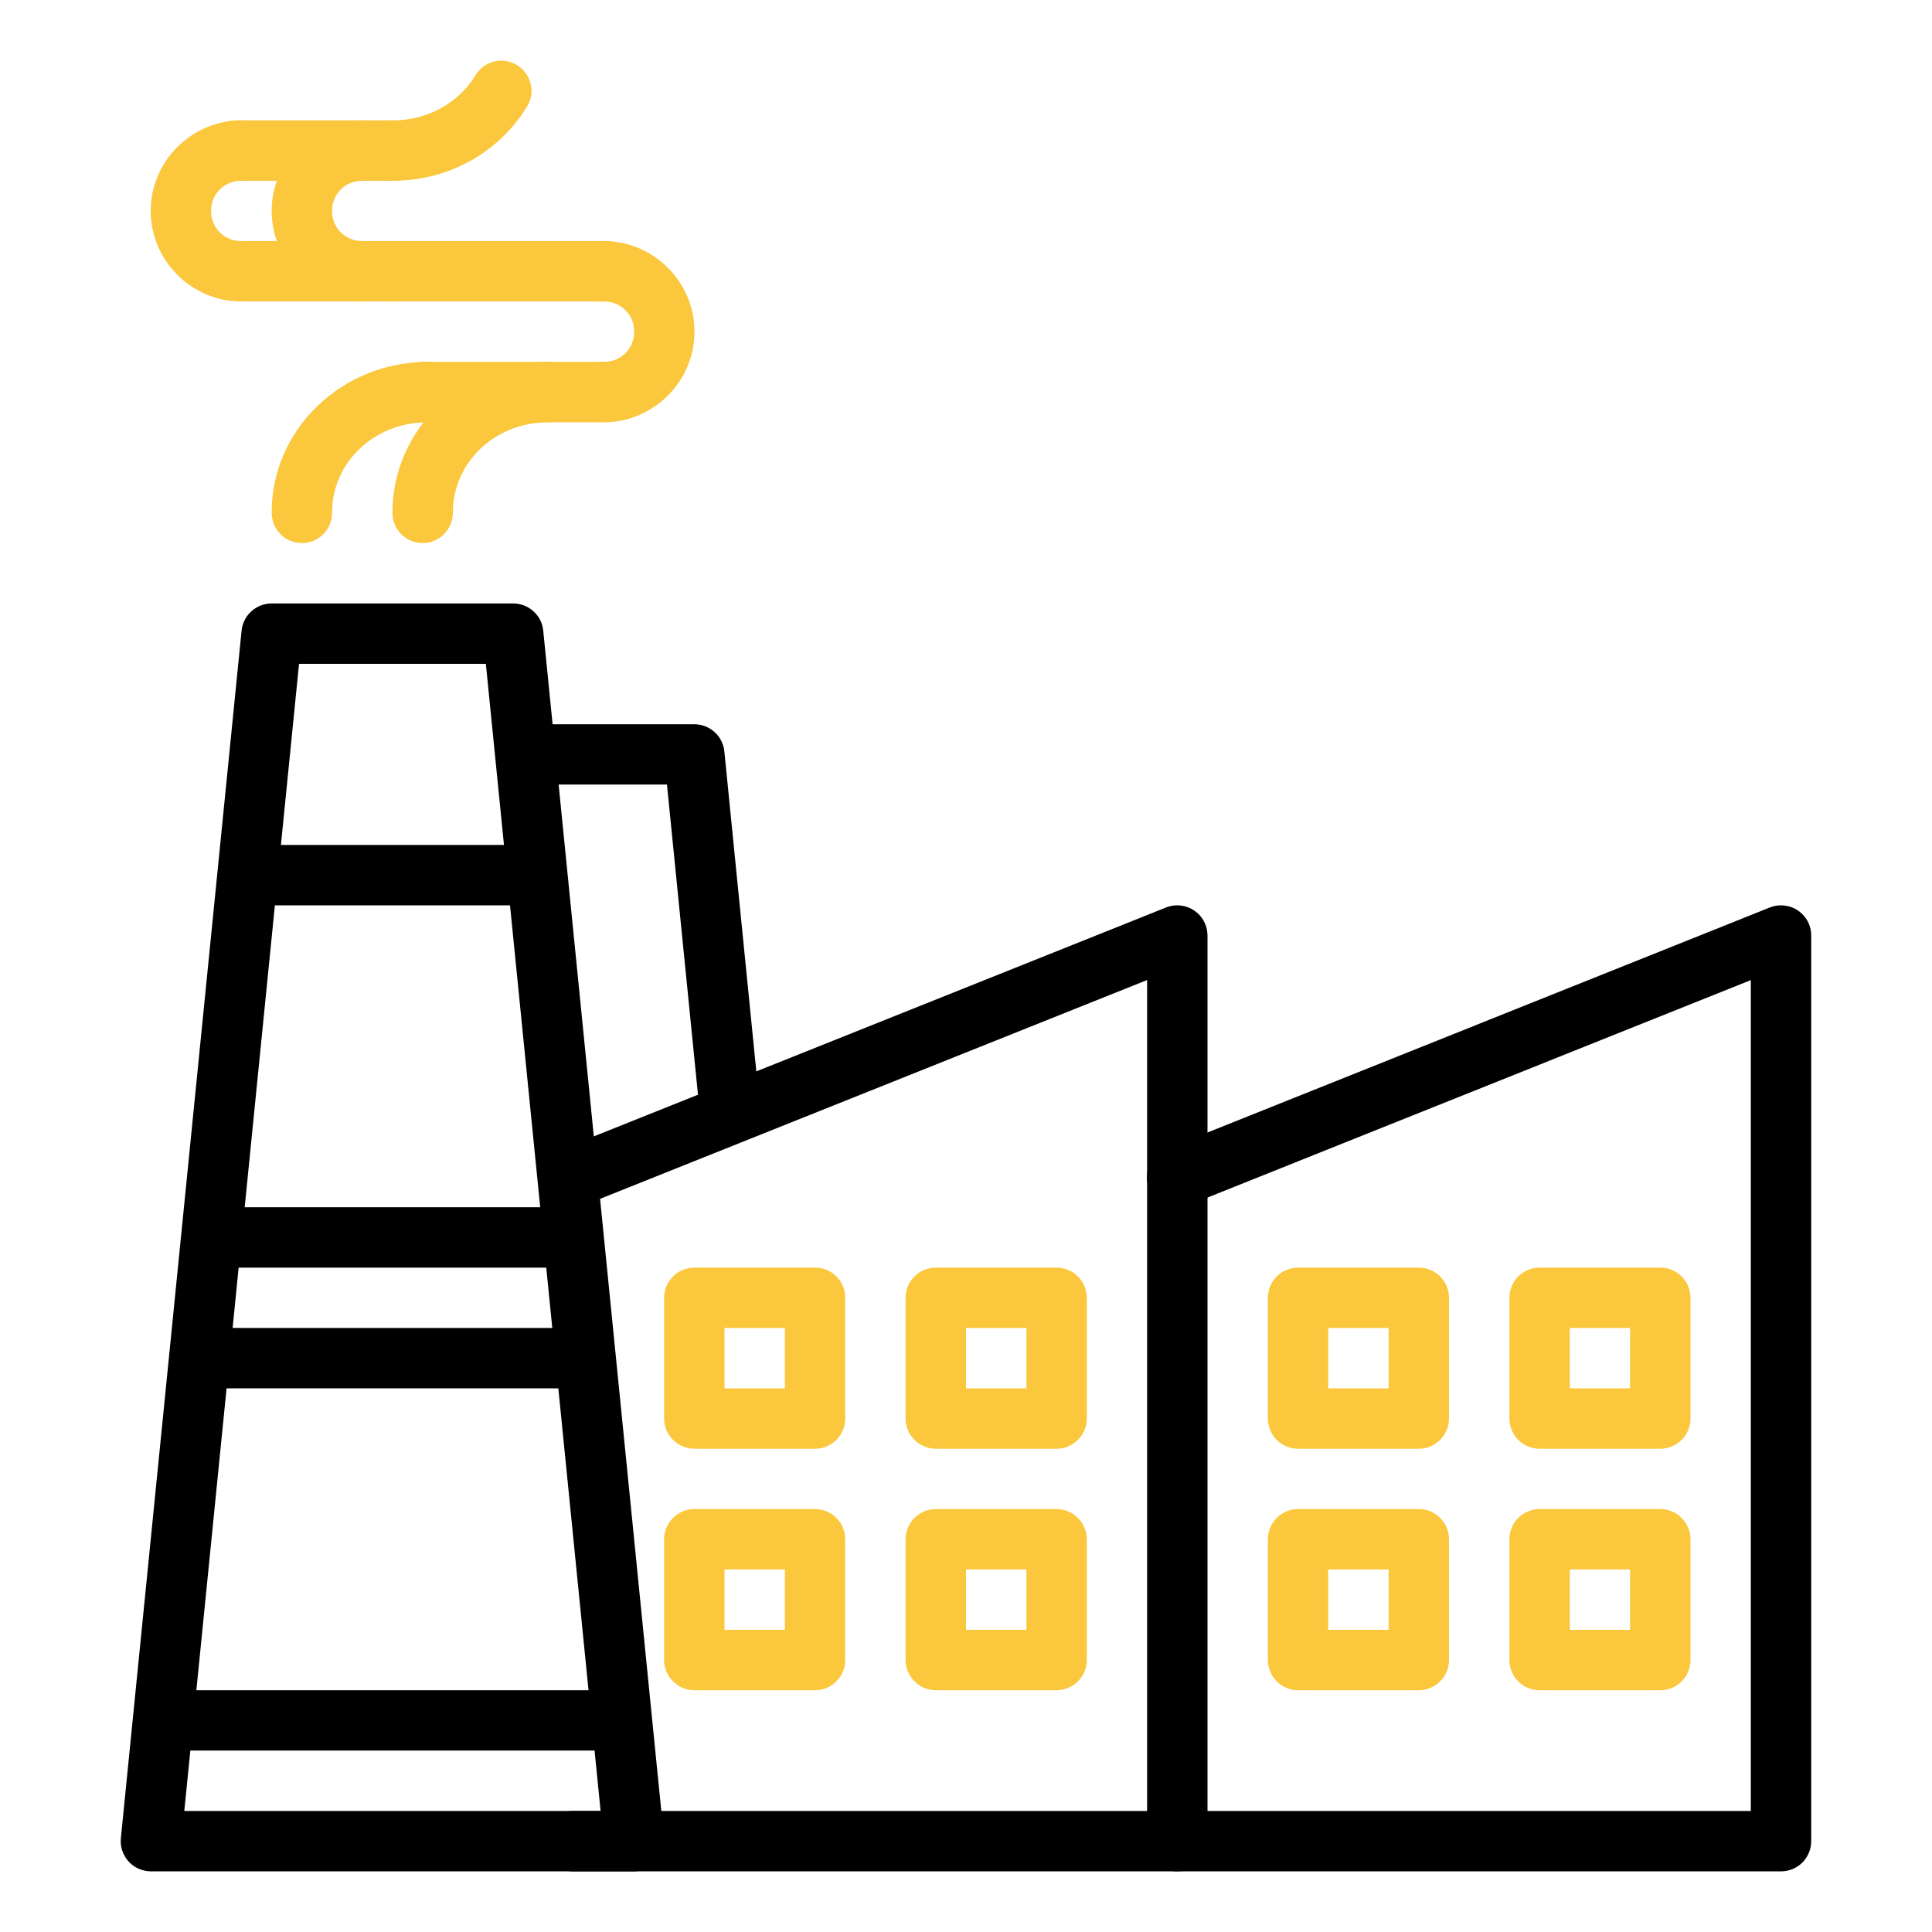 <svg xmlns="http://www.w3.org/2000/svg" fill="none" viewBox="0 0 23 23" height="23" width="23">
<path fill="#FAC73D" d="M3.599 6.465C3.647 6.465 3.693 6.455 3.737 6.436C3.78 6.417 3.819 6.39 3.852 6.356C3.885 6.322 3.911 6.282 3.928 6.238C3.945 6.195 3.954 6.148 3.953 6.101C3.953 5.512 4.448 5.028 5.085 5.028C5.132 5.029 5.18 5.02 5.224 5.002C5.268 4.984 5.308 4.958 5.342 4.925C5.376 4.891 5.403 4.851 5.421 4.807C5.44 4.763 5.449 4.716 5.449 4.669C5.449 4.621 5.44 4.574 5.421 4.53C5.403 4.486 5.376 4.446 5.342 4.413C5.308 4.379 5.268 4.353 5.224 4.335C5.18 4.317 5.132 4.309 5.085 4.309C4.074 4.309 3.234 5.107 3.234 6.101C3.234 6.149 3.243 6.196 3.261 6.241C3.279 6.286 3.306 6.326 3.34 6.36C3.374 6.394 3.414 6.421 3.459 6.439C3.503 6.457 3.551 6.466 3.599 6.465Z"></path>
<path fill="#FAC73D" d="M5.037 6.465C5.084 6.465 5.131 6.455 5.174 6.436C5.217 6.417 5.257 6.39 5.289 6.356C5.322 6.322 5.348 6.282 5.365 6.238C5.383 6.195 5.391 6.148 5.391 6.101C5.391 5.512 5.885 5.028 6.522 5.028C6.57 5.029 6.617 5.02 6.661 5.002C6.705 4.984 6.746 4.958 6.78 4.925C6.813 4.891 6.84 4.851 6.859 4.807C6.877 4.763 6.887 4.716 6.887 4.669C6.887 4.621 6.877 4.574 6.859 4.53C6.84 4.486 6.813 4.446 6.78 4.413C6.746 4.379 6.705 4.353 6.661 4.335C6.617 4.317 6.57 4.309 6.522 4.309C5.512 4.309 4.672 5.107 4.672 6.101C4.671 6.149 4.68 6.196 4.698 6.241C4.716 6.286 4.743 6.326 4.777 6.36C4.811 6.394 4.852 6.421 4.896 6.439C4.941 6.457 4.989 6.466 5.037 6.465Z"></path>
<path fill="#FAC73D" d="M5.041 4.308C4.994 4.307 4.946 4.316 4.902 4.334C4.858 4.351 4.818 4.378 4.784 4.411C4.75 4.445 4.723 4.485 4.705 4.529C4.686 4.572 4.677 4.62 4.677 4.667C4.677 4.715 4.686 4.762 4.705 4.806C4.723 4.85 4.75 4.89 4.784 4.923C4.818 4.957 4.858 4.983 4.902 5.001C4.946 5.018 4.994 5.027 5.041 5.027H7.164C7.211 5.027 7.259 5.018 7.303 5.001C7.347 4.983 7.387 4.957 7.421 4.923C7.455 4.89 7.482 4.85 7.5 4.806C7.519 4.762 7.528 4.715 7.528 4.667C7.528 4.62 7.519 4.572 7.5 4.529C7.482 4.485 7.455 4.445 7.421 4.411C7.387 4.378 7.347 4.351 7.303 4.334C7.259 4.316 7.211 4.307 7.164 4.308H5.041ZM4.68 2.87C4.633 2.87 4.586 2.878 4.541 2.896C4.497 2.914 4.457 2.94 4.423 2.974C4.389 3.007 4.362 3.047 4.344 3.091C4.325 3.135 4.316 3.182 4.316 3.23C4.316 3.277 4.325 3.324 4.344 3.368C4.362 3.412 4.389 3.452 4.423 3.486C4.457 3.519 4.497 3.545 4.541 3.563C4.586 3.581 4.633 3.59 4.68 3.589H7.216C7.263 3.59 7.311 3.581 7.355 3.563C7.399 3.545 7.439 3.519 7.473 3.486C7.507 3.452 7.534 3.412 7.552 3.368C7.571 3.324 7.58 3.277 7.58 3.23C7.58 3.182 7.571 3.135 7.552 3.091C7.534 3.047 7.507 3.007 7.473 2.974C7.439 2.94 7.399 2.914 7.355 2.896C7.311 2.878 7.263 2.87 7.216 2.87H4.68Z" clip-rule="evenodd" fill-rule="evenodd"></path>
<path fill="#FAC73D" d="M7.19 2.87C7.143 2.87 7.095 2.878 7.051 2.896C7.007 2.914 6.967 2.94 6.933 2.974C6.899 3.007 6.872 3.047 6.854 3.091C6.835 3.135 6.826 3.182 6.826 3.23C6.826 3.277 6.835 3.324 6.854 3.368C6.872 3.412 6.899 3.452 6.933 3.486C6.967 3.519 7.007 3.545 7.051 3.563C7.095 3.581 7.143 3.59 7.19 3.589C7.393 3.589 7.55 3.746 7.55 3.948C7.55 4.151 7.393 4.308 7.19 4.308C7.143 4.307 7.095 4.316 7.051 4.334C7.007 4.351 6.967 4.378 6.933 4.411C6.899 4.445 6.872 4.485 6.854 4.529C6.835 4.572 6.826 4.62 6.826 4.667C6.826 4.715 6.835 4.762 6.854 4.806C6.872 4.85 6.899 4.89 6.933 4.923C6.967 4.957 7.007 4.983 7.051 5.001C7.095 5.018 7.143 5.027 7.19 5.027C7.781 5.027 8.268 4.54 8.268 3.948C8.268 3.357 7.781 2.87 7.19 2.87Z"></path>
<path fill="#FAC73D" d="M2.948 2.87C2.9 2.87 2.853 2.878 2.809 2.896C2.765 2.914 2.724 2.94 2.691 2.974C2.657 3.007 2.63 3.047 2.611 3.091C2.593 3.135 2.583 3.182 2.583 3.23C2.583 3.277 2.593 3.324 2.611 3.368C2.63 3.412 2.657 3.452 2.691 3.486C2.724 3.519 2.765 3.545 2.809 3.563C2.853 3.581 2.9 3.59 2.948 3.589H4.675C4.722 3.59 4.77 3.581 4.814 3.563C4.858 3.545 4.898 3.519 4.932 3.486C4.966 3.452 4.993 3.412 5.011 3.368C5.03 3.324 5.039 3.277 5.039 3.23C5.039 3.182 5.03 3.135 5.011 3.091C4.993 3.047 4.966 3.007 4.932 2.974C4.898 2.94 4.858 2.914 4.814 2.896C4.77 2.878 4.722 2.87 4.675 2.87H2.948Z" clip-rule="evenodd" fill-rule="evenodd"></path>
<path fill="#FAC73D" d="M2.872 1.433C2.92 1.432 2.967 1.441 3.011 1.459C3.055 1.476 3.096 1.503 3.129 1.536C3.163 1.57 3.19 1.61 3.209 1.653C3.227 1.697 3.237 1.745 3.237 1.792C3.237 1.84 3.227 1.887 3.209 1.931C3.19 1.975 3.163 2.015 3.129 2.048C3.096 2.082 3.055 2.108 3.011 2.126C2.967 2.143 2.92 2.152 2.872 2.152C2.669 2.152 2.513 2.308 2.513 2.511C2.513 2.714 2.669 2.87 2.872 2.87C2.92 2.87 2.967 2.878 3.011 2.896C3.055 2.914 3.096 2.94 3.129 2.974C3.163 3.007 3.19 3.047 3.209 3.091C3.227 3.135 3.237 3.182 3.237 3.23C3.237 3.277 3.227 3.324 3.209 3.368C3.19 3.412 3.163 3.452 3.129 3.486C3.096 3.519 3.055 3.545 3.011 3.563C2.967 3.581 2.92 3.59 2.872 3.589C2.281 3.589 1.794 3.102 1.794 2.511C1.794 1.92 2.281 1.433 2.872 1.433Z"></path>
<path fill="#FAC73D" d="M2.82 1.433C2.772 1.432 2.725 1.441 2.681 1.459C2.637 1.476 2.597 1.503 2.563 1.536C2.529 1.57 2.502 1.61 2.483 1.653C2.465 1.697 2.456 1.745 2.456 1.792C2.456 1.84 2.465 1.887 2.483 1.931C2.502 1.975 2.529 2.015 2.563 2.048C2.597 2.082 2.637 2.108 2.681 2.126C2.725 2.143 2.772 2.152 2.82 2.152H4.674C4.722 2.152 4.769 2.143 4.814 2.126C4.858 2.108 4.898 2.082 4.932 2.048C4.966 2.015 4.993 1.975 5.011 1.931C5.03 1.887 5.039 1.84 5.039 1.792C5.039 1.745 5.03 1.697 5.011 1.653C4.993 1.61 4.966 1.57 4.932 1.536C4.898 1.503 4.858 1.476 4.814 1.459C4.769 1.441 4.722 1.432 4.674 1.433H2.82Z" clip-rule="evenodd" fill-rule="evenodd"></path>
<path fill="#FAC73D" d="M4.312 1.433C4.36 1.432 4.407 1.441 4.452 1.459C4.496 1.476 4.536 1.503 4.57 1.536C4.604 1.57 4.631 1.61 4.649 1.653C4.668 1.697 4.677 1.745 4.677 1.792C4.677 1.84 4.668 1.887 4.649 1.931C4.631 1.975 4.604 2.015 4.57 2.048C4.536 2.082 4.496 2.108 4.452 2.126C4.407 2.143 4.36 2.152 4.312 2.152C4.11 2.152 3.953 2.308 3.953 2.511C3.953 2.714 4.11 2.87 4.312 2.87C4.36 2.87 4.407 2.878 4.452 2.896C4.496 2.914 4.536 2.94 4.57 2.974C4.604 3.007 4.631 3.047 4.649 3.091C4.668 3.135 4.677 3.182 4.677 3.23C4.677 3.277 4.668 3.324 4.649 3.368C4.631 3.412 4.604 3.452 4.57 3.486C4.536 3.519 4.496 3.545 4.452 3.563C4.407 3.581 4.36 3.59 4.312 3.589C3.721 3.589 3.234 3.102 3.234 2.511C3.234 1.92 3.721 1.433 4.312 1.433Z"></path>
<path fill="#FAC73D" d="M5.98 0.722C5.916 0.72 5.852 0.736 5.795 0.767C5.739 0.798 5.692 0.844 5.659 0.899C5.458 1.227 5.087 1.433 4.68 1.433C4.633 1.432 4.586 1.441 4.541 1.459C4.497 1.476 4.457 1.503 4.423 1.536C4.389 1.57 4.362 1.61 4.344 1.654C4.325 1.697 4.316 1.745 4.316 1.792C4.316 1.84 4.325 1.887 4.344 1.931C4.362 1.975 4.389 2.015 4.423 2.048C4.457 2.082 4.497 2.108 4.541 2.126C4.586 2.143 4.633 2.152 4.68 2.152C5.331 2.152 5.935 1.822 6.271 1.274C6.305 1.221 6.324 1.159 6.327 1.096C6.329 1.033 6.315 0.97 6.285 0.914C6.256 0.858 6.212 0.811 6.159 0.777C6.105 0.744 6.044 0.725 5.98 0.722Z"></path>
<path fill="black" d="M2.875 10.059V10.778H6.469V10.059H2.875ZM2.504 14.372V15.091H6.761V14.372H2.504ZM2.156 15.809V16.528H7.188V15.809H2.156ZM2.156 20.122V20.84H7.188V20.122H2.156Z" clip-rule="evenodd" fill-rule="evenodd"></path>
<path fill="#FAC73D" d="M11.141 15.091C11.045 15.091 10.954 15.128 10.886 15.196C10.819 15.263 10.781 15.354 10.781 15.45V16.169V16.887C10.781 16.983 10.819 17.074 10.886 17.141C10.954 17.209 11.045 17.247 11.141 17.247H12.578C12.673 17.247 12.765 17.209 12.832 17.141C12.9 17.074 12.938 16.983 12.938 16.887V15.45C12.938 15.354 12.9 15.263 12.832 15.196C12.765 15.128 12.673 15.091 12.578 15.091H11.141ZM11.5 15.809H12.219V16.528H11.5V16.169V15.809ZM8.266 15.091C8.17 15.091 8.079 15.128 8.012 15.196C7.944 15.263 7.906 15.354 7.906 15.45V16.169V16.887C7.906 16.983 7.944 17.074 8.012 17.141C8.079 17.209 8.17 17.247 8.266 17.247H9.703C9.798 17.247 9.89 17.209 9.957 17.141C10.025 17.074 10.062 16.983 10.062 16.887V15.45C10.062 15.354 10.025 15.263 9.957 15.196C9.89 15.128 9.798 15.091 9.703 15.091H8.266ZM8.625 15.809H9.344V16.528H8.625V16.169V15.809ZM18.328 15.091C18.233 15.091 18.141 15.128 18.074 15.196C18.007 15.263 17.969 15.354 17.969 15.45V16.169V16.887C17.969 16.983 18.007 17.074 18.074 17.141C18.141 17.209 18.233 17.247 18.328 17.247H19.766C19.861 17.247 19.952 17.209 20.02 17.141C20.087 17.074 20.125 16.983 20.125 16.887V15.45C20.125 15.354 20.087 15.263 20.02 15.196C19.952 15.128 19.861 15.091 19.766 15.091H18.328ZM18.688 15.809H19.406V16.528H18.688V16.169V15.809ZM15.453 15.091C15.358 15.091 15.266 15.128 15.199 15.196C15.132 15.263 15.094 15.354 15.094 15.45V16.169V16.887C15.094 16.983 15.132 17.074 15.199 17.141C15.266 17.209 15.358 17.247 15.453 17.247H16.891C16.986 17.247 17.077 17.209 17.145 17.141C17.212 17.074 17.25 16.983 17.25 16.887V15.45C17.25 15.354 17.212 15.263 17.145 15.196C17.077 15.128 16.986 15.091 16.891 15.091H15.453ZM15.812 15.809H16.531V16.528H15.812V16.169V15.809ZM11.141 17.965C11.045 17.965 10.954 18.003 10.886 18.071C10.819 18.138 10.781 18.23 10.781 18.325V19.044V19.762C10.781 19.858 10.819 19.949 10.886 20.016C10.954 20.084 11.045 20.122 11.141 20.122H12.578C12.673 20.122 12.765 20.084 12.832 20.016C12.9 19.949 12.938 19.858 12.938 19.762V18.325C12.938 18.23 12.9 18.138 12.832 18.071C12.765 18.003 12.673 17.965 12.578 17.965H11.141ZM11.5 18.684H12.219V19.403H11.5V19.044V18.684ZM8.266 17.965C8.17 17.965 8.079 18.003 8.012 18.071C7.944 18.138 7.906 18.23 7.906 18.325V19.044V19.762C7.906 19.858 7.944 19.949 8.012 20.016C8.079 20.084 8.17 20.122 8.266 20.122H9.703C9.798 20.122 9.89 20.084 9.957 20.016C10.025 19.949 10.062 19.858 10.062 19.762V18.325C10.062 18.23 10.025 18.138 9.957 18.071C9.89 18.003 9.798 17.965 9.703 17.965H8.266ZM8.625 18.684H9.344V19.403H8.625V19.044V18.684ZM18.328 17.965C18.233 17.965 18.141 18.003 18.074 18.071C18.007 18.138 17.969 18.23 17.969 18.325V19.044V19.762C17.969 19.858 18.007 19.949 18.074 20.016C18.141 20.084 18.233 20.122 18.328 20.122H19.766C19.861 20.122 19.952 20.084 20.02 20.016C20.087 19.949 20.125 19.858 20.125 19.762V18.325C20.125 18.23 20.087 18.138 20.02 18.071C19.952 18.003 19.861 17.965 19.766 17.965H18.328ZM18.688 18.684H19.406V19.403H18.688V19.044V18.684ZM15.453 17.965C15.358 17.965 15.266 18.003 15.199 18.071C15.132 18.138 15.094 18.23 15.094 18.325V19.044V19.762C15.094 19.858 15.132 19.949 15.199 20.016C15.266 20.084 15.358 20.122 15.453 20.122H16.891C16.986 20.122 17.077 20.084 17.145 20.016C17.212 19.949 17.25 19.858 17.25 19.762V18.325C17.25 18.23 17.212 18.138 17.145 18.071C17.077 18.003 16.986 17.965 16.891 17.965H15.453ZM15.812 18.684H16.531V19.403H15.812V19.044V18.684Z" clip-rule="evenodd" fill-rule="evenodd"></path>
<path fill="black" d="M3.234 7.184C3.145 7.184 3.059 7.217 2.993 7.277C2.927 7.336 2.885 7.418 2.876 7.507L1.439 21.882C1.434 21.932 1.439 21.983 1.455 22.03C1.471 22.078 1.496 22.122 1.53 22.16C1.564 22.197 1.605 22.227 1.651 22.247C1.697 22.267 1.747 22.278 1.797 22.278H7.547C7.597 22.278 7.647 22.267 7.693 22.247C7.739 22.227 7.78 22.197 7.814 22.16C7.848 22.122 7.873 22.078 7.889 22.03C7.904 21.983 7.91 21.932 7.905 21.882L6.467 7.507C6.458 7.418 6.417 7.336 6.35 7.277C6.284 7.217 6.198 7.184 6.109 7.184H3.234ZM3.56 7.903H5.784L7.15 21.559H2.194L3.56 7.903Z"></path>
<path fill="black" d="M14.004 10.778C13.962 10.779 13.921 10.788 13.882 10.803L6.695 13.678C6.649 13.694 6.607 13.719 6.571 13.752C6.535 13.785 6.506 13.824 6.486 13.869C6.466 13.913 6.455 13.96 6.454 14.009C6.453 14.057 6.462 14.106 6.48 14.151C6.498 14.196 6.525 14.237 6.559 14.271C6.593 14.305 6.634 14.332 6.679 14.351C6.724 14.369 6.772 14.378 6.821 14.377C6.869 14.376 6.917 14.365 6.961 14.345L13.656 11.667V21.559H6.828C6.78 21.558 6.733 21.567 6.689 21.585C6.645 21.603 6.604 21.629 6.57 21.663C6.537 21.696 6.51 21.736 6.491 21.78C6.473 21.824 6.463 21.871 6.463 21.919C6.463 21.966 6.473 22.013 6.491 22.057C6.51 22.101 6.537 22.141 6.57 22.174C6.604 22.208 6.645 22.234 6.689 22.252C6.733 22.27 6.78 22.279 6.828 22.278H14.015C14.111 22.278 14.202 22.24 14.27 22.173C14.337 22.105 14.375 22.014 14.375 21.919V11.137C14.375 11.089 14.365 11.041 14.346 10.997C14.328 10.953 14.3 10.913 14.266 10.879C14.231 10.846 14.19 10.819 14.145 10.802C14.1 10.785 14.052 10.776 14.004 10.778Z"></path>
<path fill="black" d="M21.192 10.778C21.15 10.779 21.108 10.788 21.07 10.803L13.886 13.678C13.841 13.695 13.801 13.721 13.766 13.754C13.731 13.787 13.704 13.826 13.684 13.87C13.665 13.914 13.655 13.961 13.654 14.009C13.653 14.056 13.662 14.104 13.68 14.148C13.698 14.193 13.724 14.233 13.758 14.267C13.792 14.301 13.832 14.328 13.876 14.346C13.92 14.364 13.967 14.374 14.015 14.374C14.063 14.373 14.11 14.364 14.154 14.345L20.843 11.668V21.559H14.02C13.972 21.559 13.925 21.567 13.88 21.585C13.836 21.603 13.796 21.629 13.762 21.663C13.728 21.696 13.701 21.736 13.683 21.78C13.665 21.824 13.655 21.871 13.655 21.919C13.655 21.966 13.665 22.013 13.683 22.057C13.701 22.101 13.728 22.141 13.762 22.174C13.796 22.208 13.836 22.234 13.88 22.252C13.925 22.27 13.972 22.279 14.02 22.278H21.203C21.298 22.278 21.39 22.24 21.457 22.173C21.524 22.105 21.562 22.014 21.562 21.919V11.137C21.562 11.089 21.553 11.041 21.534 10.997C21.515 10.953 21.488 10.913 21.453 10.879C21.419 10.846 21.378 10.819 21.333 10.802C21.288 10.785 21.24 10.777 21.192 10.778ZM6.322 8.622C6.275 8.621 6.228 8.63 6.183 8.648C6.139 8.665 6.099 8.692 6.065 8.725C6.031 8.759 6.004 8.798 5.986 8.842C5.967 8.886 5.958 8.933 5.958 8.981C5.958 9.029 5.967 9.076 5.986 9.12C6.004 9.164 6.031 9.204 6.065 9.237C6.099 9.27 6.139 9.297 6.183 9.315C6.228 9.332 6.275 9.341 6.322 9.34H7.94L8.32 13.139C8.323 13.188 8.335 13.235 8.357 13.278C8.379 13.322 8.409 13.361 8.446 13.392C8.482 13.424 8.525 13.447 8.572 13.462C8.618 13.476 8.667 13.481 8.715 13.476C8.763 13.472 8.81 13.457 8.852 13.434C8.895 13.41 8.932 13.378 8.962 13.34C8.992 13.302 9.014 13.258 9.026 13.211C9.039 13.164 9.042 13.115 9.035 13.067L8.623 8.944C8.614 8.856 8.573 8.774 8.506 8.714C8.44 8.655 8.354 8.622 8.265 8.622H6.322Z"></path>
</svg>
